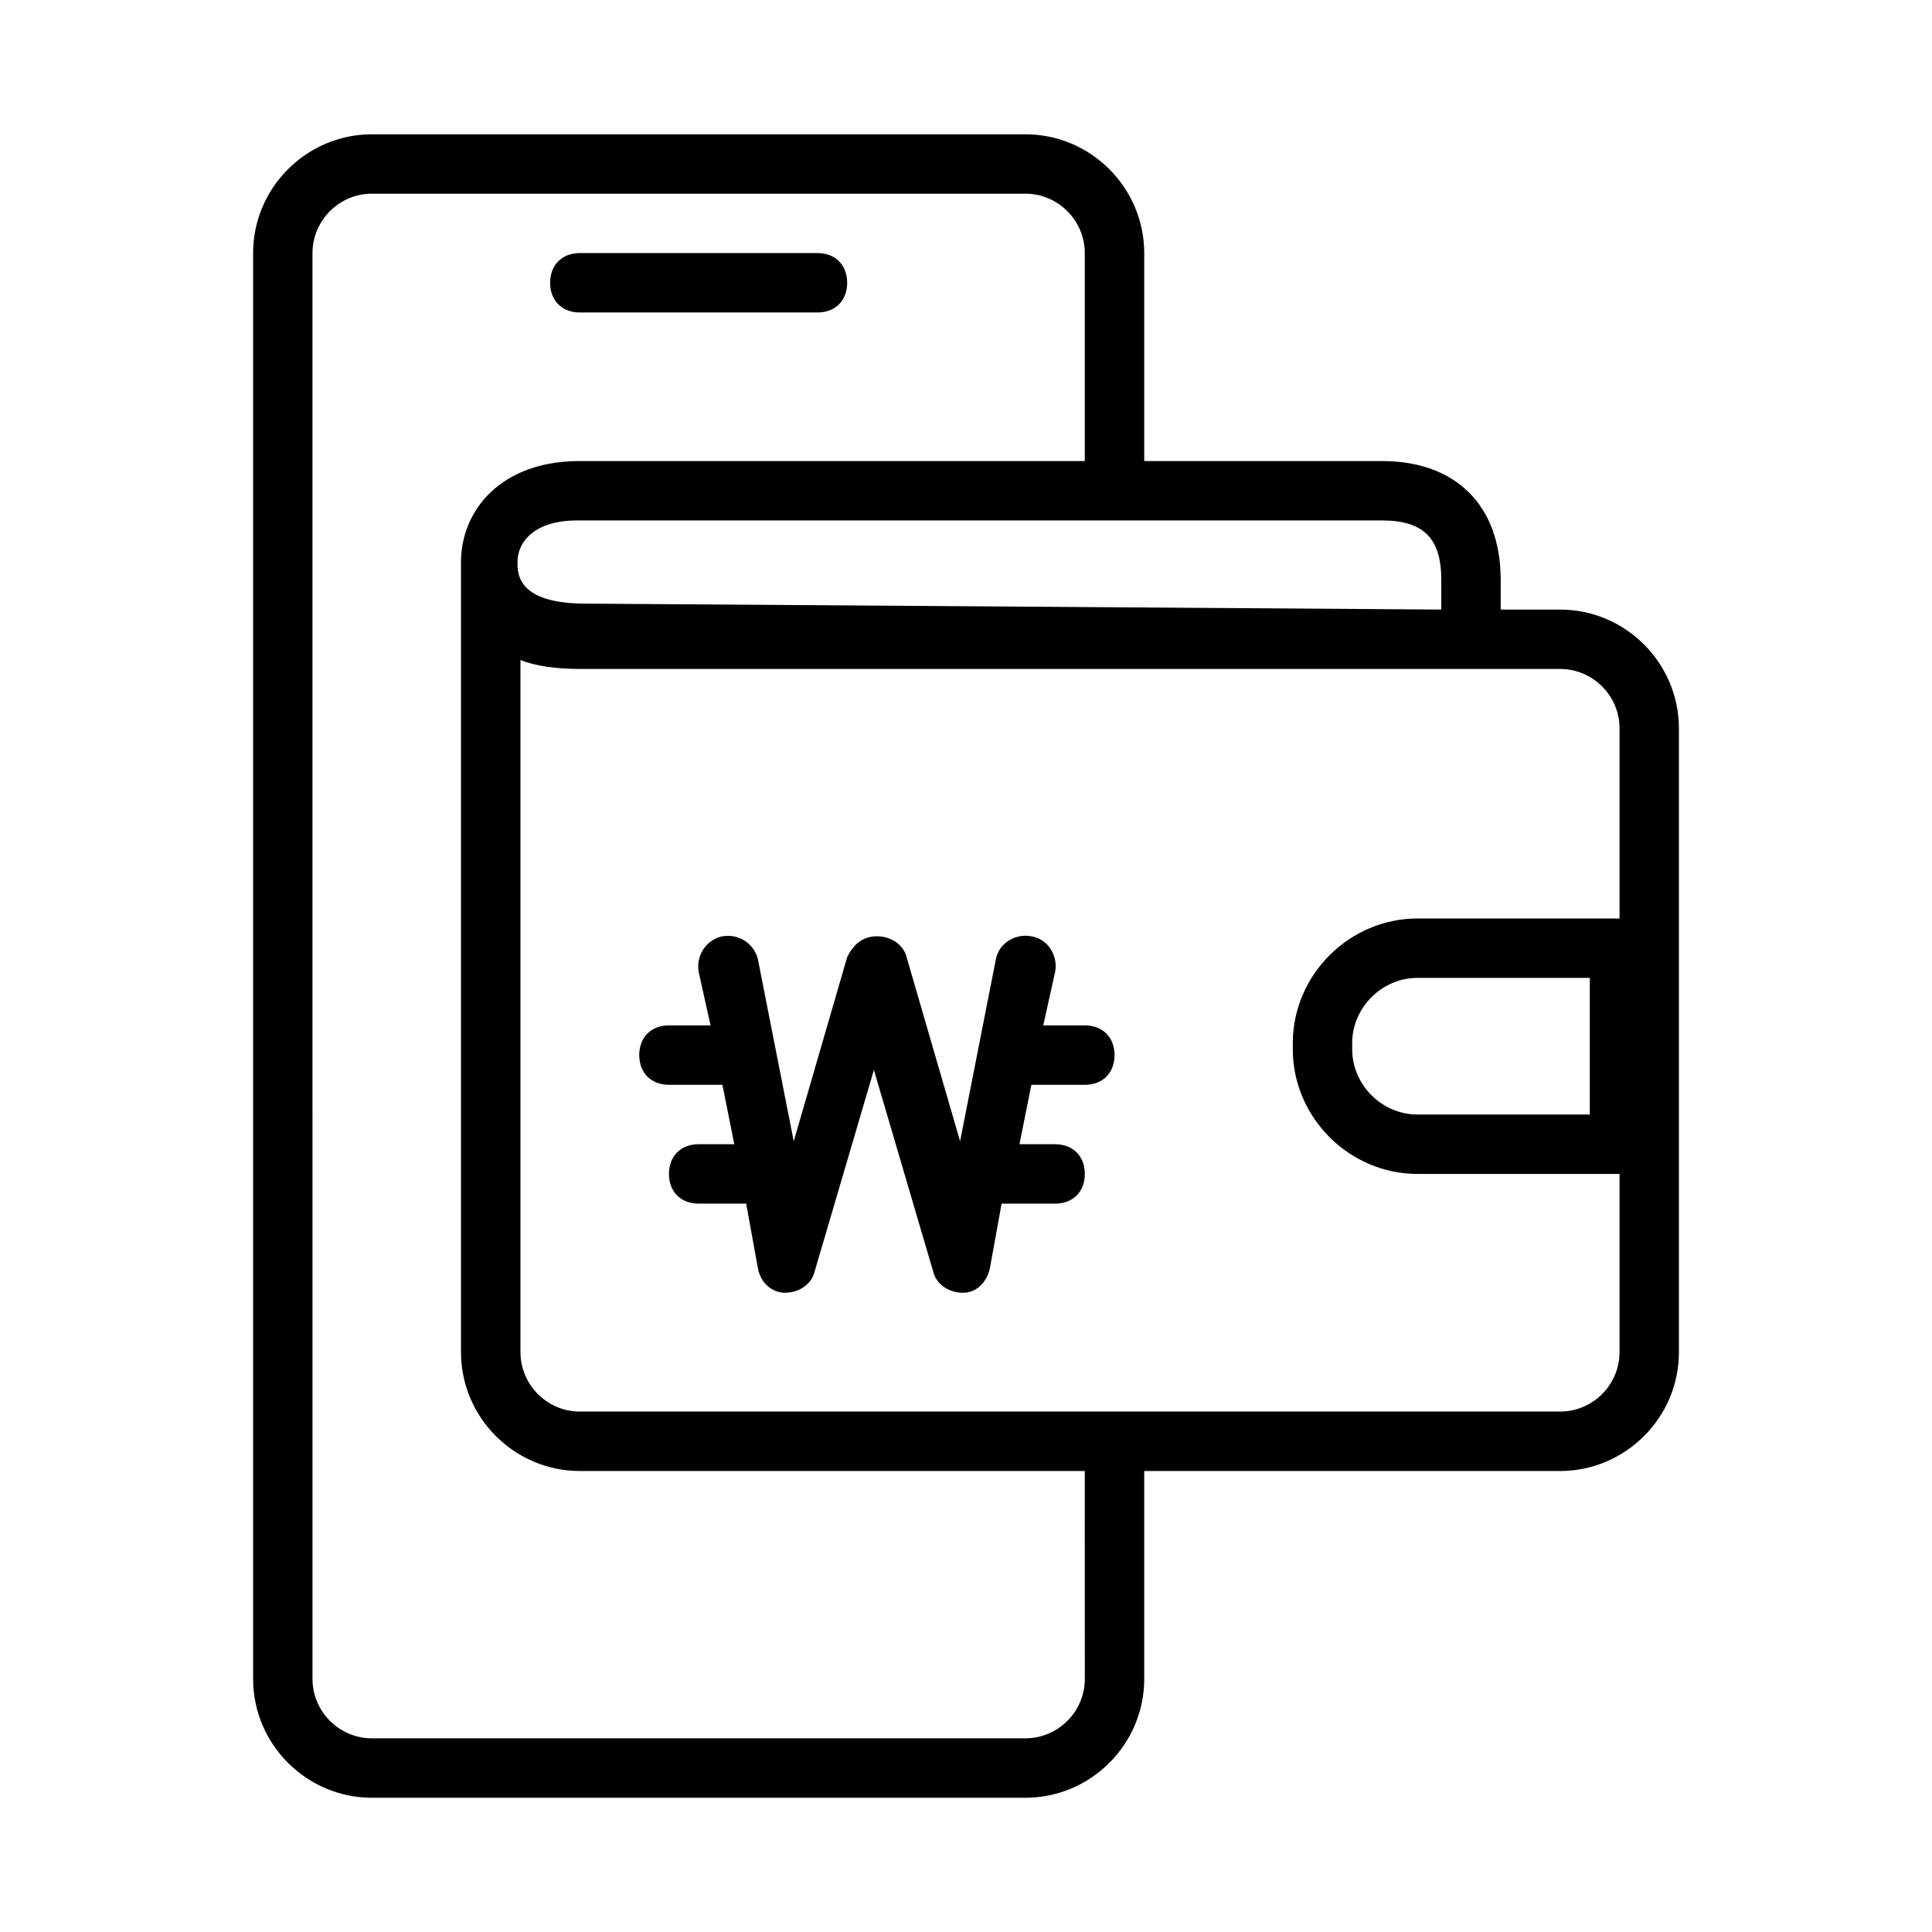 <?xml version="1.0" encoding="UTF-8"?>
<!-- Uploaded to: ICON Repo, www.svgrepo.com, Generator: ICON Repo Mixer Tools -->
<svg fill="#000000" width="800px" height="800px" version="1.1" viewBox="144 144 512 512" xmlns="http://www.w3.org/2000/svg">
 <g>
  <path d="m297.66 226.81h62.977c4.723 0 7.871-3.148 7.871-7.871s-3.148-7.871-7.871-7.871h-62.977c-4.723 0-7.871 3.148-7.871 7.871-0.004 4.723 3.144 7.871 7.871 7.871z"/>
  <path d="m557.44 305.54h-15.742v-7.871c0-19.68-11.809-31.488-31.488-31.488h-62.977v-55.105c0-17.32-14.168-31.488-31.488-31.488h-173.18c-17.32 0-31.488 14.168-31.488 31.488v377.86c0 17.32 14.168 31.488 31.488 31.488h173.18c17.32 0 31.488-14.168 31.488-31.488v-55.105h110.21c17.32 0 31.488-14.168 31.488-31.488v-165.31c0-17.32-14.168-31.488-31.488-31.488zm-31.488-7.871v7.871l-226.71-1.574c-18.105 0-18.105-7.871-18.105-11.02 0-5.512 4.723-11.02 15.742-11.02l142.49-0.004h70.848c11.02 0 15.742 4.723 15.742 15.746zm-94.461 291.26c0 8.66-7.086 15.742-15.742 15.742l-173.19 0.004c-8.66 0-15.742-7.086-15.742-15.742l-0.004-377.86c0-8.66 7.086-15.742 15.742-15.742h173.18c8.66 0 15.742 7.086 15.742 15.742v55.105h-133.82c-21.254 0-31.488 13.383-31.488 26.766v3.938 0.789 204.67c0 17.32 14.168 31.488 31.488 31.488h133.82zm125.95-70.848h-259.77c-8.66 0-15.742-7.086-15.742-15.742v-183.42c3.938 1.574 9.445 2.363 15.742 2.363h259.78c8.66 0 15.742 7.086 15.742 15.742v50.383h-53.531c-18.105 0-33.062 14.957-33.062 33.062v1.574c0 18.105 14.957 33.062 33.062 33.062l53.531-0.004v47.23c0 8.66-7.086 15.746-15.746 15.746zm7.875-114.93v36.211h-45.656c-9.449 0-17.32-7.871-17.32-17.32v-1.574c0-9.445 7.871-17.32 17.32-17.32z"/>
  <path d="m431.49 415.74h-11.02l3.148-14.168c0.789-3.938-1.574-8.66-6.297-9.445-3.938-0.789-8.66 1.574-9.445 6.297l-9.445 48.02-14.176-48.809c-0.789-3.148-3.938-5.512-7.871-5.512-3.938 0-6.297 2.363-7.871 5.512l-14.168 48.805-9.449-48.016c-0.789-3.938-4.723-7.086-9.445-6.297-3.938 0.789-7.086 4.723-6.297 9.445l3.148 14.168h-11.023c-4.723 0-7.871 3.148-7.871 7.871 0 4.723 3.148 7.871 7.871 7.871h14.168l3.148 15.742-9.445 0.004c-4.723 0-7.871 3.148-7.871 7.871 0 4.723 3.148 7.871 7.871 7.871h12.594l3.148 17.32c0.789 3.938 3.938 6.297 7.086 6.297 3.938 0 7.086-2.363 7.871-5.512l15.742-53.531 15.742 53.531c0.789 3.148 3.938 5.512 7.871 5.512 3.938 0 6.297-3.148 7.086-6.297l3.148-17.32 14.176 0.004c4.723 0 7.871-3.148 7.871-7.871 0-4.723-3.148-7.871-7.871-7.871h-9.445l3.148-15.742 14.172-0.004c4.723 0 7.871-3.148 7.871-7.871 0-4.727-3.148-7.875-7.871-7.875z"/>
 </g>
</svg>